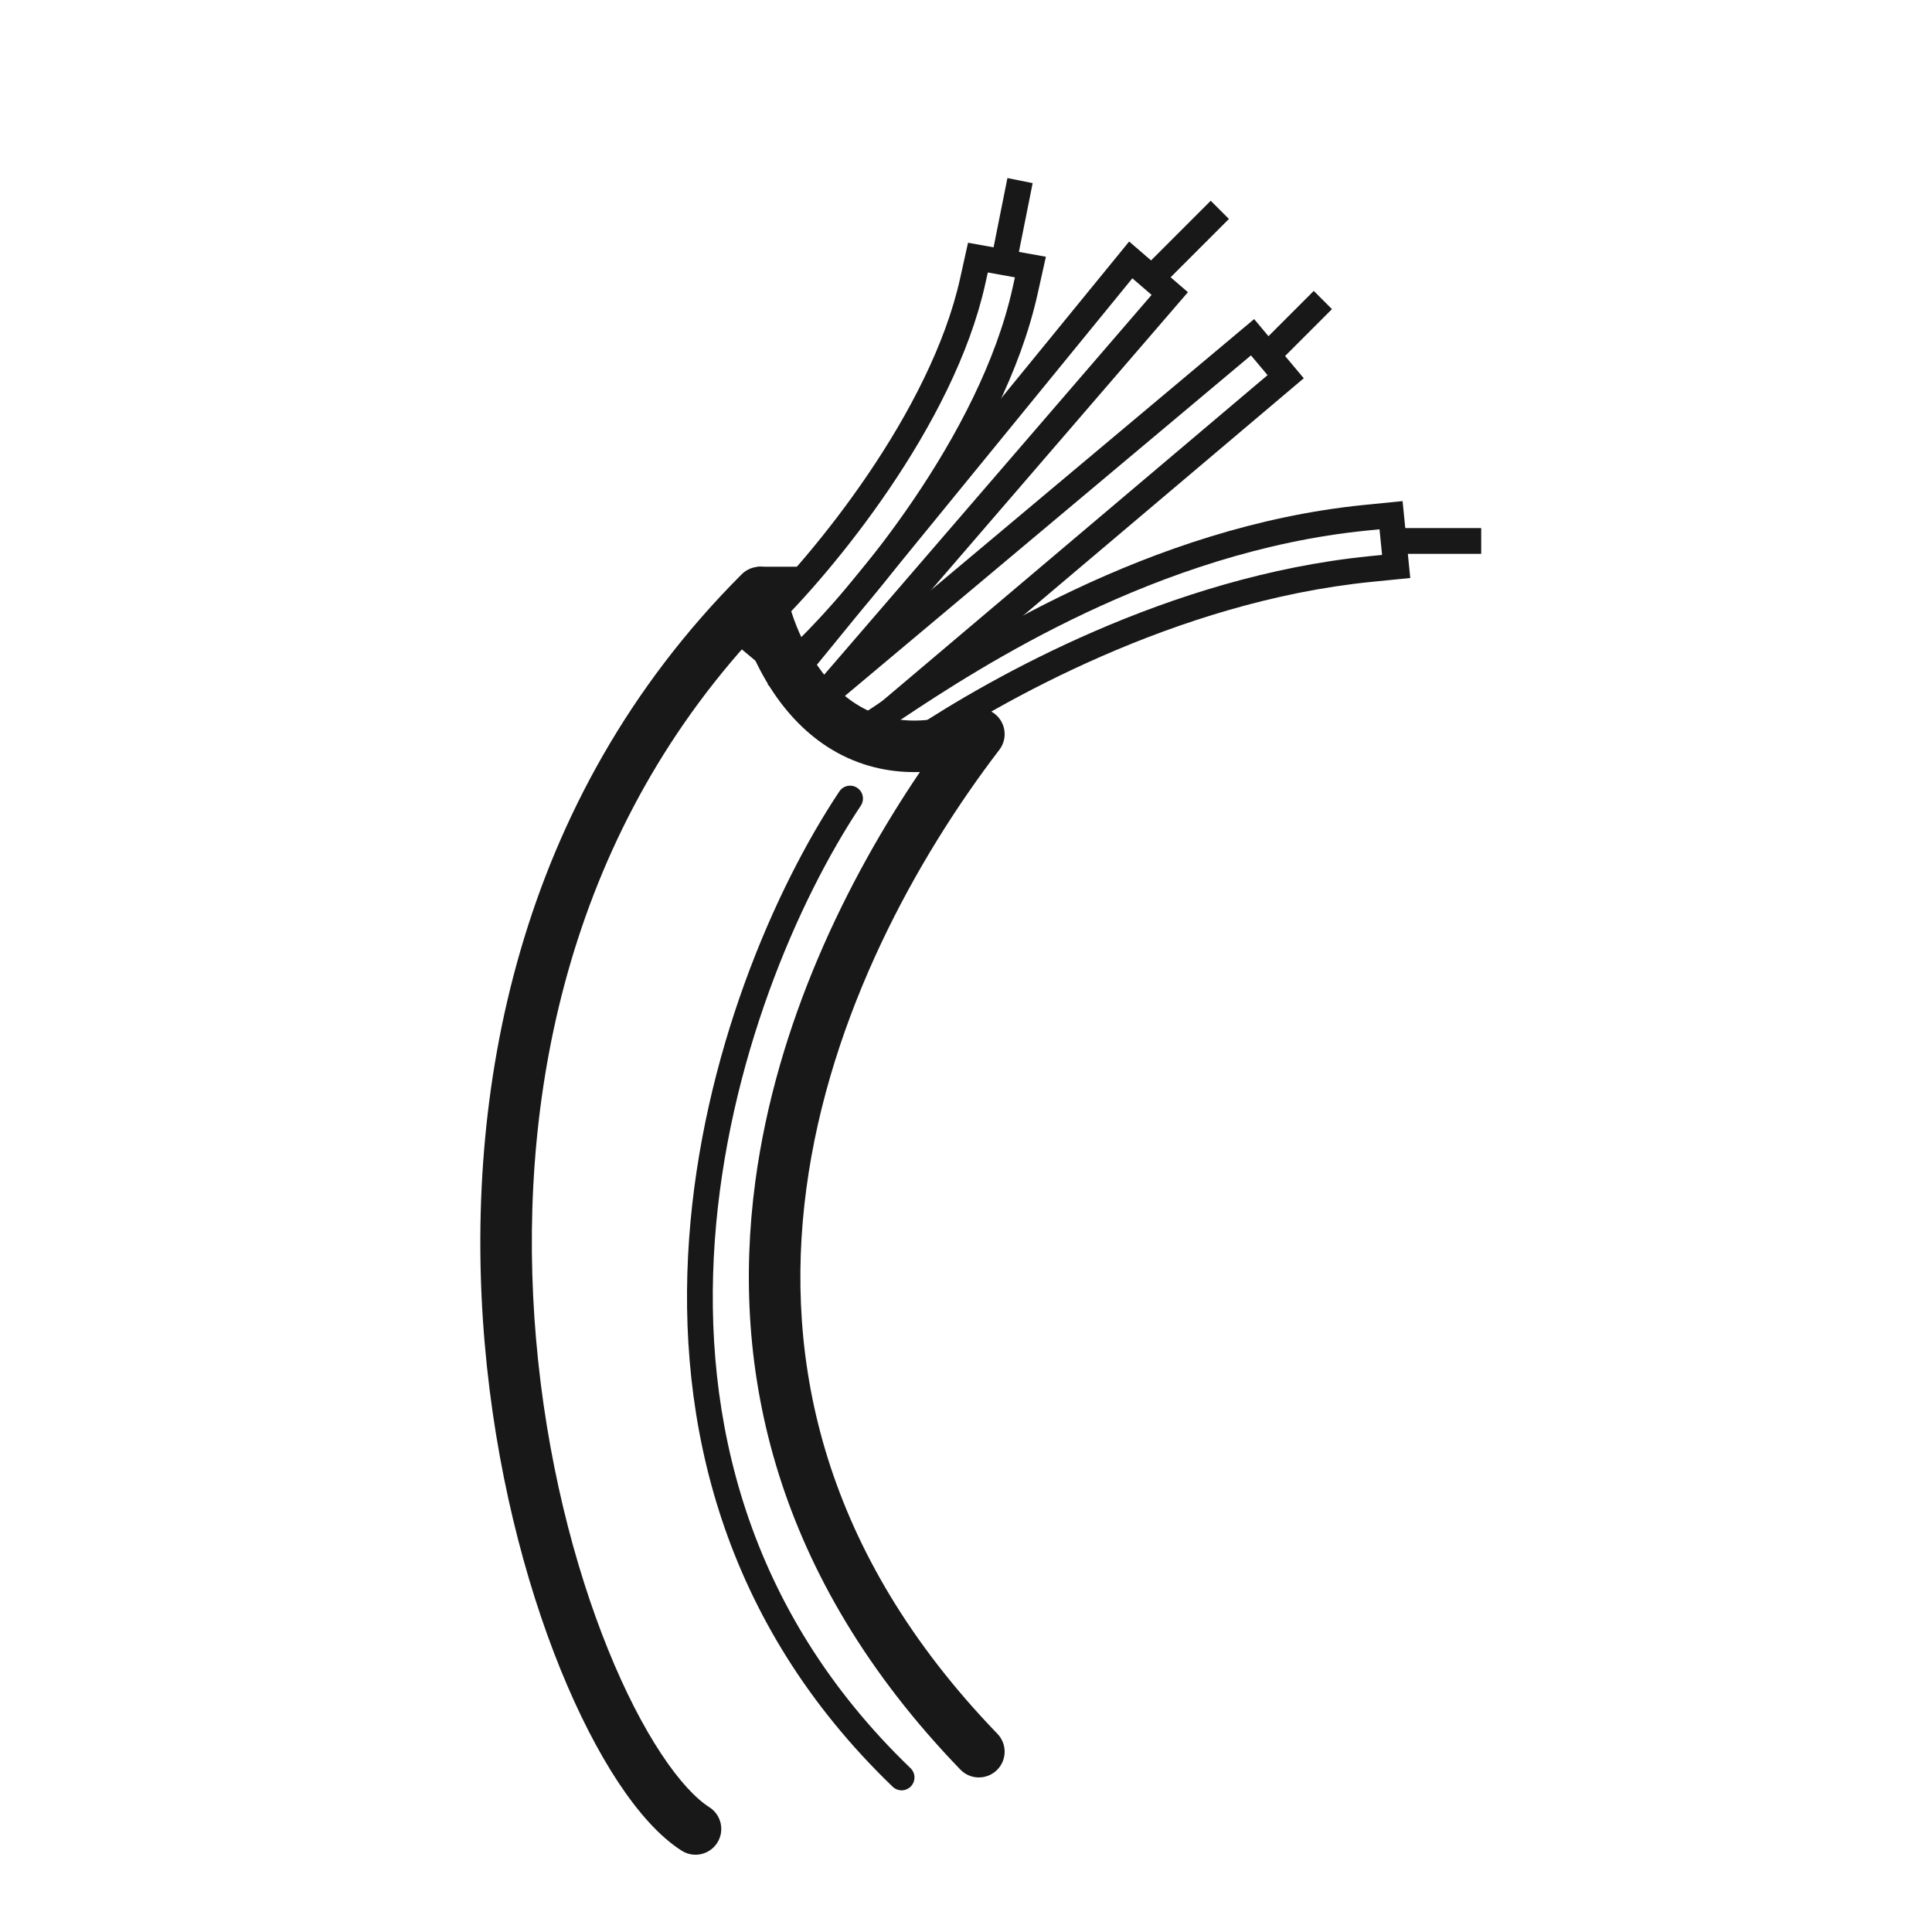 <svg width="75" height="75" viewBox="0 0 75 75" fill="none" xmlns="http://www.w3.org/2000/svg">
<path fill-rule="evenodd" clip-rule="evenodd" d="M29.796 22.045C30.15 22.154 30.415 22.451 30.483 22.816C30.708 24.017 31.364 25.673 32.526 26.774C33.093 27.312 33.772 27.71 34.585 27.881C35.397 28.051 36.409 28.006 37.664 27.558C38.081 27.409 38.547 27.552 38.808 27.91C39.069 28.268 39.064 28.756 38.794 29.107C35.607 33.275 32.21 39.364 31.304 46.133C30.404 52.851 31.946 60.29 38.719 67.305C39.103 67.703 39.092 68.336 38.695 68.719C38.297 69.103 37.664 69.092 37.281 68.695C30.054 61.21 28.346 53.149 29.321 45.867C30.145 39.716 32.875 34.158 35.711 29.969C35.174 29.986 34.662 29.94 34.175 29.838C32.947 29.581 31.944 28.979 31.15 28.226C30.149 27.277 29.463 26.077 29.027 24.952C21.791 33.003 20.052 43.188 20.809 51.977C21.207 56.597 22.293 60.796 23.607 64.038C24.263 65.66 24.971 67.026 25.666 68.079C26.372 69.149 27.021 69.828 27.537 70.156C28.003 70.453 28.14 71.071 27.844 71.537C27.547 72.003 26.929 72.14 26.463 71.844C25.604 71.297 24.769 70.351 23.996 69.181C23.213 67.993 22.448 66.504 21.753 64.79C20.363 61.36 19.231 56.965 18.816 52.148C17.987 42.522 20.02 31.066 28.793 22.293C29.055 22.031 29.441 21.935 29.796 22.045Z" fill="#181818"/>
<path fill-rule="evenodd" clip-rule="evenodd" d="M33.277 30.584C33.507 30.737 33.569 31.048 33.416 31.277C30.957 34.966 28.242 41.258 27.749 48.161C27.257 55.047 28.976 62.514 35.346 68.64C35.546 68.831 35.552 69.147 35.36 69.347C35.169 69.546 34.852 69.552 34.653 69.36C28.024 62.986 26.243 55.203 26.751 48.089C27.258 40.991 30.043 34.534 32.584 30.723C32.737 30.493 33.048 30.431 33.277 30.584Z" fill="#181818"/>
<path fill-rule="evenodd" clip-rule="evenodd" d="M37.579 9.423L40.601 9.967L40.284 11.393C39.608 14.44 37.989 17.455 36.3 19.945C34.604 22.446 32.774 24.511 31.577 25.673L30.547 26.673L28.254 24.753L29.359 23.681C30.413 22.658 32.115 20.744 33.699 18.408C35.291 16.061 36.701 13.38 37.271 10.81L37.579 9.423ZM38.347 10.577L38.247 11.026C37.638 13.772 36.152 16.573 34.527 18.969C32.903 21.363 31.157 23.329 30.055 24.399L29.746 24.698L30.498 25.327L30.881 24.955C32.029 23.84 33.815 21.827 35.472 19.384C37.127 16.943 38.671 14.049 39.308 11.177L39.399 10.767L38.347 10.577Z" fill="#181818"/>
<path fill-rule="evenodd" clip-rule="evenodd" d="M43.833 9.376L46.115 11.343L31.664 28.107L29.798 26.569L43.833 9.376ZM43.958 10.804L31.202 26.431L31.545 26.713L44.705 11.448L43.958 10.804Z" fill="#181818"/>
<path fill-rule="evenodd" clip-rule="evenodd" d="M48.685 12.387L50.612 14.684L33.552 29.111L30.727 27.448L48.685 12.387ZM32.455 27.305L33.448 27.889L49.206 14.563L48.562 13.796L32.455 27.305Z" fill="#181818"/>
<path fill-rule="evenodd" clip-rule="evenodd" d="M54.448 19.453L54.746 22.438L53.254 22.587C45.599 23.352 38.734 27.313 35.832 29.248L35.706 29.332H34.525L33.088 27.989L34.445 27.084C37.521 25.033 44.597 20.438 52.955 19.602L54.448 19.453ZM53.552 20.547L53.055 20.597C44.966 21.406 38.072 25.868 35 27.916L34.693 28.12L34.92 28.332H35.404C38.424 26.336 45.367 22.371 53.154 21.592L53.652 21.542L53.552 20.547Z" fill="#181818"/>
<path fill-rule="evenodd" clip-rule="evenodd" d="M40.088 7.108L39.392 10.588L38.412 10.392L39.108 6.912L40.088 7.108ZM47.707 8.5L45 11.207L44.293 10.5L47 7.793L47.707 8.5Z" fill="#181818"/>
<path fill-rule="evenodd" clip-rule="evenodd" d="M51.707 12L49.5 14.207L48.793 13.5L51 11.293L51.707 12Z" fill="#181818"/>
<path fill-rule="evenodd" clip-rule="evenodd" d="M54 20.5H57.5V21.5H54V20.5Z" fill="#181818"/>
<path fill-rule="evenodd" clip-rule="evenodd" d="M29 22.5C29 22.224 29.224 22 29.5 22H31V23H29.5C29.224 23 29 22.776 29 22.5Z" fill="#181818"/>
</svg>
